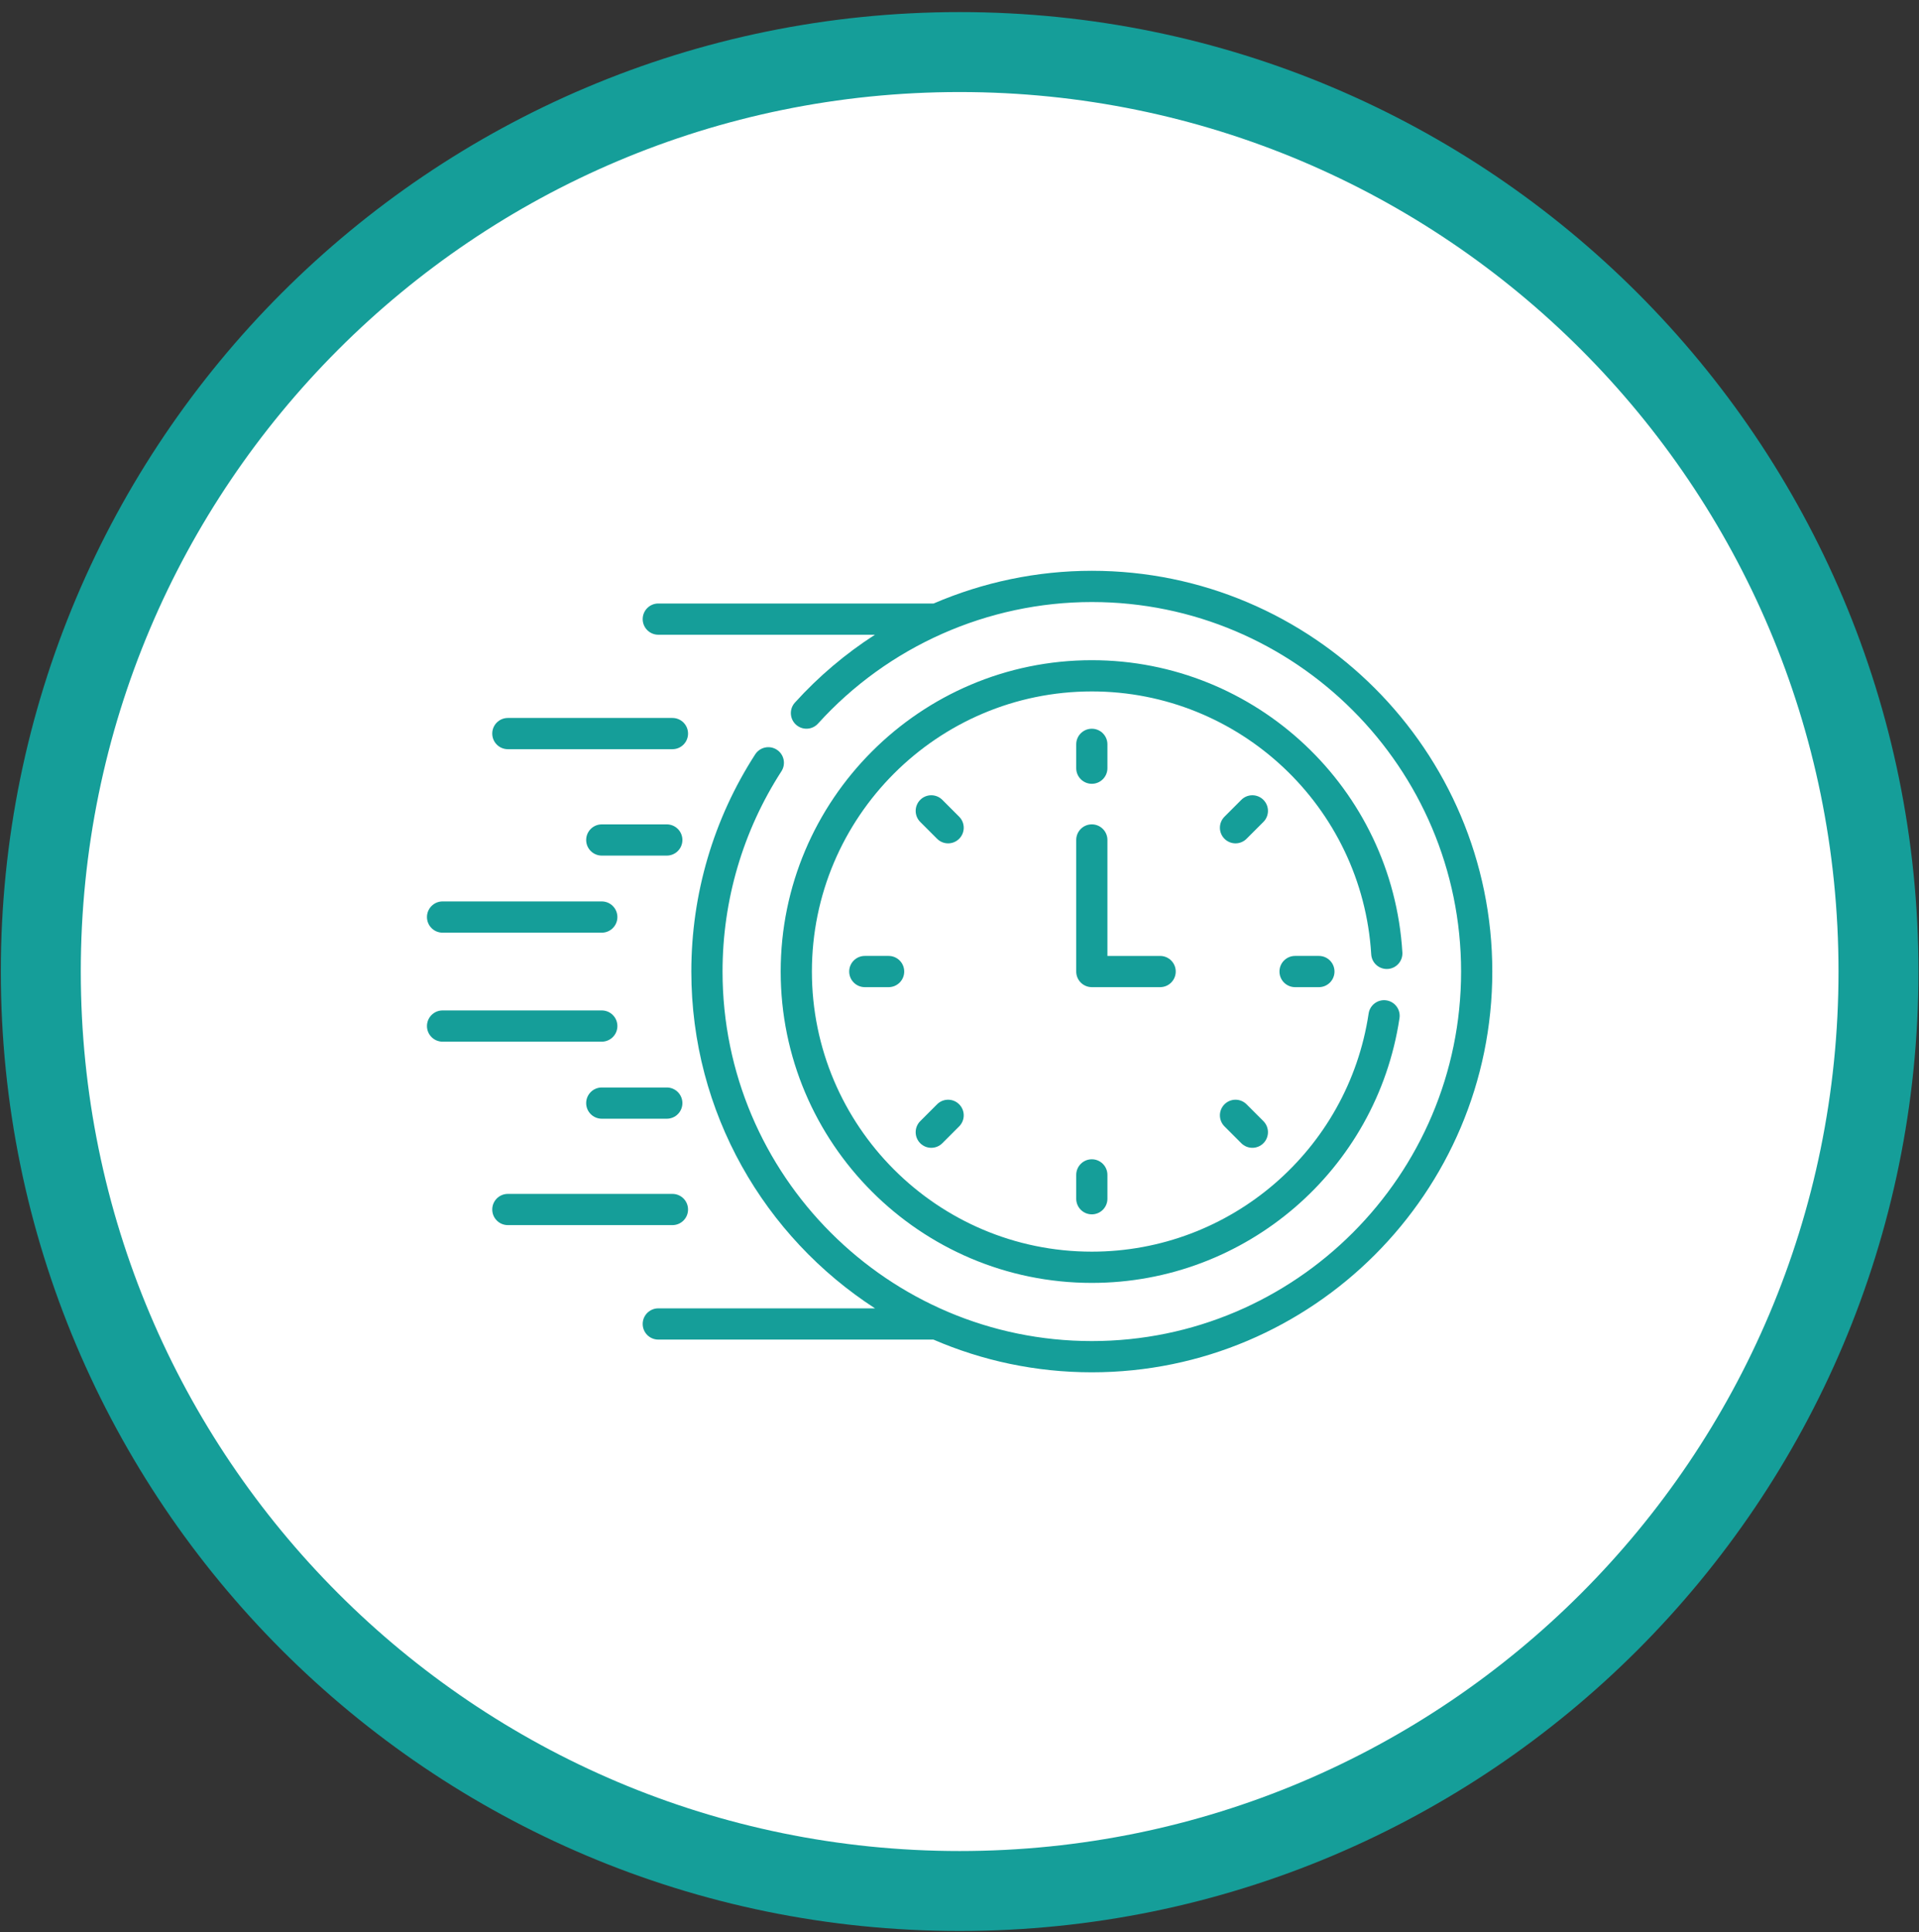 <svg width="144" height="145" viewBox="0 0 144 145" fill="none" xmlns="http://www.w3.org/2000/svg">
<rect x="0" y="0" width="144" height="145" fill="#333333" stroke="none"/>
<path d="M140.96 72.905C140.96 111.014 110.089 141.903 72.011 141.903C33.934 141.903 3.062 111.014 3.062 72.905C3.062 34.797 33.934 3.907 72.011 3.907C110.089 3.907 140.96 34.797 140.96 72.905Z" fill="white" stroke="#159E99" stroke-width="6"/>
<path d="M38.108 56.22H50.459C51.106 56.22 51.63 55.696 51.63 55.048C51.63 54.401 51.106 53.877 50.459 53.877H38.108C37.462 53.877 36.938 54.401 36.938 55.048C36.938 55.696 37.462 56.22 38.108 56.22Z" fill="#159E99"/>
<path d="M50.036 61.862H45.157C44.511 61.862 43.986 62.386 43.986 63.034C43.986 63.681 44.511 64.205 45.157 64.205H50.036C50.683 64.205 51.207 63.681 51.207 63.034C51.207 62.386 50.683 61.862 50.036 61.862Z" fill="#159E99"/>
<path d="M33.21 69.989H45.157C45.803 69.989 46.328 69.465 46.328 68.817C46.328 68.17 45.803 67.645 45.157 67.645H33.21C32.563 67.645 32.039 68.17 32.039 68.817C32.039 69.465 32.563 69.989 33.21 69.989Z" fill="#159E99"/>
<path d="M51.63 90.763C51.63 90.115 51.106 89.591 50.459 89.591H38.108C37.462 89.591 36.938 90.115 36.938 90.763C36.938 91.41 37.462 91.934 38.108 91.934H50.459C51.106 91.934 51.63 91.41 51.63 90.763Z" fill="#159E99"/>
<path d="M50.036 81.606H45.157C44.511 81.606 43.986 82.131 43.986 82.778C43.986 83.426 44.511 83.95 45.157 83.95H50.036C50.683 83.95 51.207 83.426 51.207 82.778C51.207 82.131 50.683 81.606 50.036 81.606Z" fill="#159E99"/>
<path d="M46.328 76.996C46.328 76.349 45.803 75.824 45.157 75.824H33.21C32.563 75.824 32.039 76.349 32.039 76.996C32.039 77.643 32.563 78.168 33.21 78.168H45.157C45.803 78.168 46.328 77.643 46.328 76.996Z" fill="#159E99"/>
<path d="M81.929 58.817C82.576 58.817 83.1 58.292 83.1 57.645V55.856C83.1 55.209 82.576 54.685 81.929 54.685C81.282 54.685 80.758 55.209 80.758 55.856V57.645C80.758 58.292 81.282 58.817 81.929 58.817Z" fill="#159E99"/>
<path d="M94.804 60.021C94.347 59.564 93.605 59.564 93.148 60.021L91.884 61.286C91.427 61.744 91.427 62.486 91.884 62.943C92.342 63.401 93.083 63.401 93.54 62.943L94.804 61.679C95.261 61.221 95.261 60.479 94.804 60.021Z" fill="#159E99"/>
<path d="M97.181 71.733C96.534 71.733 96.01 72.258 96.01 72.905C96.01 73.552 96.534 74.077 97.181 74.077H98.968C99.615 74.077 100.139 73.552 100.139 72.905C100.139 72.258 99.615 71.733 98.968 71.733H97.181Z" fill="#159E99"/>
<path d="M93.54 82.868C93.083 82.41 92.341 82.41 91.884 82.868C91.427 83.325 91.427 84.067 91.884 84.525L93.148 85.79C93.606 86.247 94.347 86.247 94.804 85.79C95.261 85.332 95.261 84.59 94.804 84.132L93.54 82.868Z" fill="#159E99"/>
<path d="M80.758 88.166V89.954C80.758 90.602 81.282 91.126 81.929 91.126C82.576 91.126 83.1 90.602 83.1 89.954V88.166C83.1 87.519 82.576 86.994 81.929 86.994C81.282 86.994 80.758 87.519 80.758 88.166Z" fill="#159E99"/>
<path d="M70.318 82.868L69.054 84.132C68.597 84.59 68.597 85.332 69.054 85.79C69.511 86.247 70.253 86.247 70.71 85.79L71.974 84.525C72.431 84.067 72.431 83.325 71.974 82.868C71.517 82.41 70.775 82.41 70.318 82.868Z" fill="#159E99"/>
<path d="M64.894 71.733C64.247 71.733 63.723 72.258 63.723 72.905C63.723 73.552 64.247 74.077 64.894 74.077H66.681C67.328 74.077 67.852 73.552 67.852 72.905C67.852 72.258 67.328 71.733 66.681 71.733H64.894Z" fill="#159E99"/>
<path d="M71.974 61.286L70.71 60.021C70.253 59.564 69.511 59.564 69.054 60.021C68.597 60.479 68.597 61.221 69.054 61.679L70.318 62.943C70.775 63.401 71.517 63.401 71.974 62.943C72.431 62.486 72.431 61.744 71.974 61.286Z" fill="#159E99"/>
<path d="M88.226 72.905C88.226 72.258 87.702 71.734 87.055 71.734H83.1V63.033C83.1 62.386 82.576 61.861 81.929 61.861C81.282 61.861 80.758 62.386 80.758 63.033V72.905C80.758 73.553 81.282 74.077 81.929 74.077H87.055C87.702 74.077 88.226 73.553 88.226 72.905Z" fill="#159E99"/>
<path d="M104.135 72.712C104.781 72.673 105.272 72.118 105.233 71.472C104.488 59.175 94.252 49.542 81.93 49.542C69.056 49.542 58.582 60.023 58.582 72.906C58.582 85.789 69.056 96.27 81.93 96.27C93.464 96.27 103.305 87.813 105.017 76.402C105.113 75.762 104.673 75.165 104.033 75.069C103.395 74.973 102.797 75.414 102.701 76.054C101.163 86.306 92.317 93.926 81.93 93.926C70.347 93.926 60.924 84.496 60.924 72.906C60.924 61.316 70.347 51.886 81.93 51.886C93.016 51.886 102.225 60.551 102.895 71.614C102.934 72.26 103.489 72.75 104.135 72.712Z" fill="#159E99"/>
<path d="M81.929 42.833C77.81 42.833 73.774 43.688 70.059 45.287H49.398C48.751 45.287 48.227 45.812 48.227 46.459C48.227 47.106 48.751 47.631 49.398 47.631H65.654C63.456 49.047 61.432 50.754 59.648 52.725C59.214 53.205 59.251 53.946 59.73 54.38C60.21 54.815 60.95 54.778 61.384 54.298C66.631 48.501 74.119 45.177 81.929 45.177C97.208 45.177 109.639 57.616 109.639 72.906C109.639 88.195 97.208 100.635 81.929 100.635C66.649 100.635 54.219 88.196 54.219 72.906C54.219 67.552 55.747 62.355 58.638 57.877C58.989 57.334 58.834 56.608 58.29 56.257C57.747 55.906 57.022 56.062 56.671 56.605C53.534 61.463 51.877 67.099 51.877 72.906C51.877 83.494 57.373 92.82 65.661 98.18H49.398C48.751 98.18 48.227 98.705 48.227 99.352C48.227 100 48.751 100.524 49.398 100.524H70.043C73.691 102.102 77.709 102.979 81.929 102.979C98.5 102.979 111.981 89.488 111.981 72.906C111.981 56.324 98.5 42.833 81.929 42.833Z" fill="#159E99"/>
</svg>

